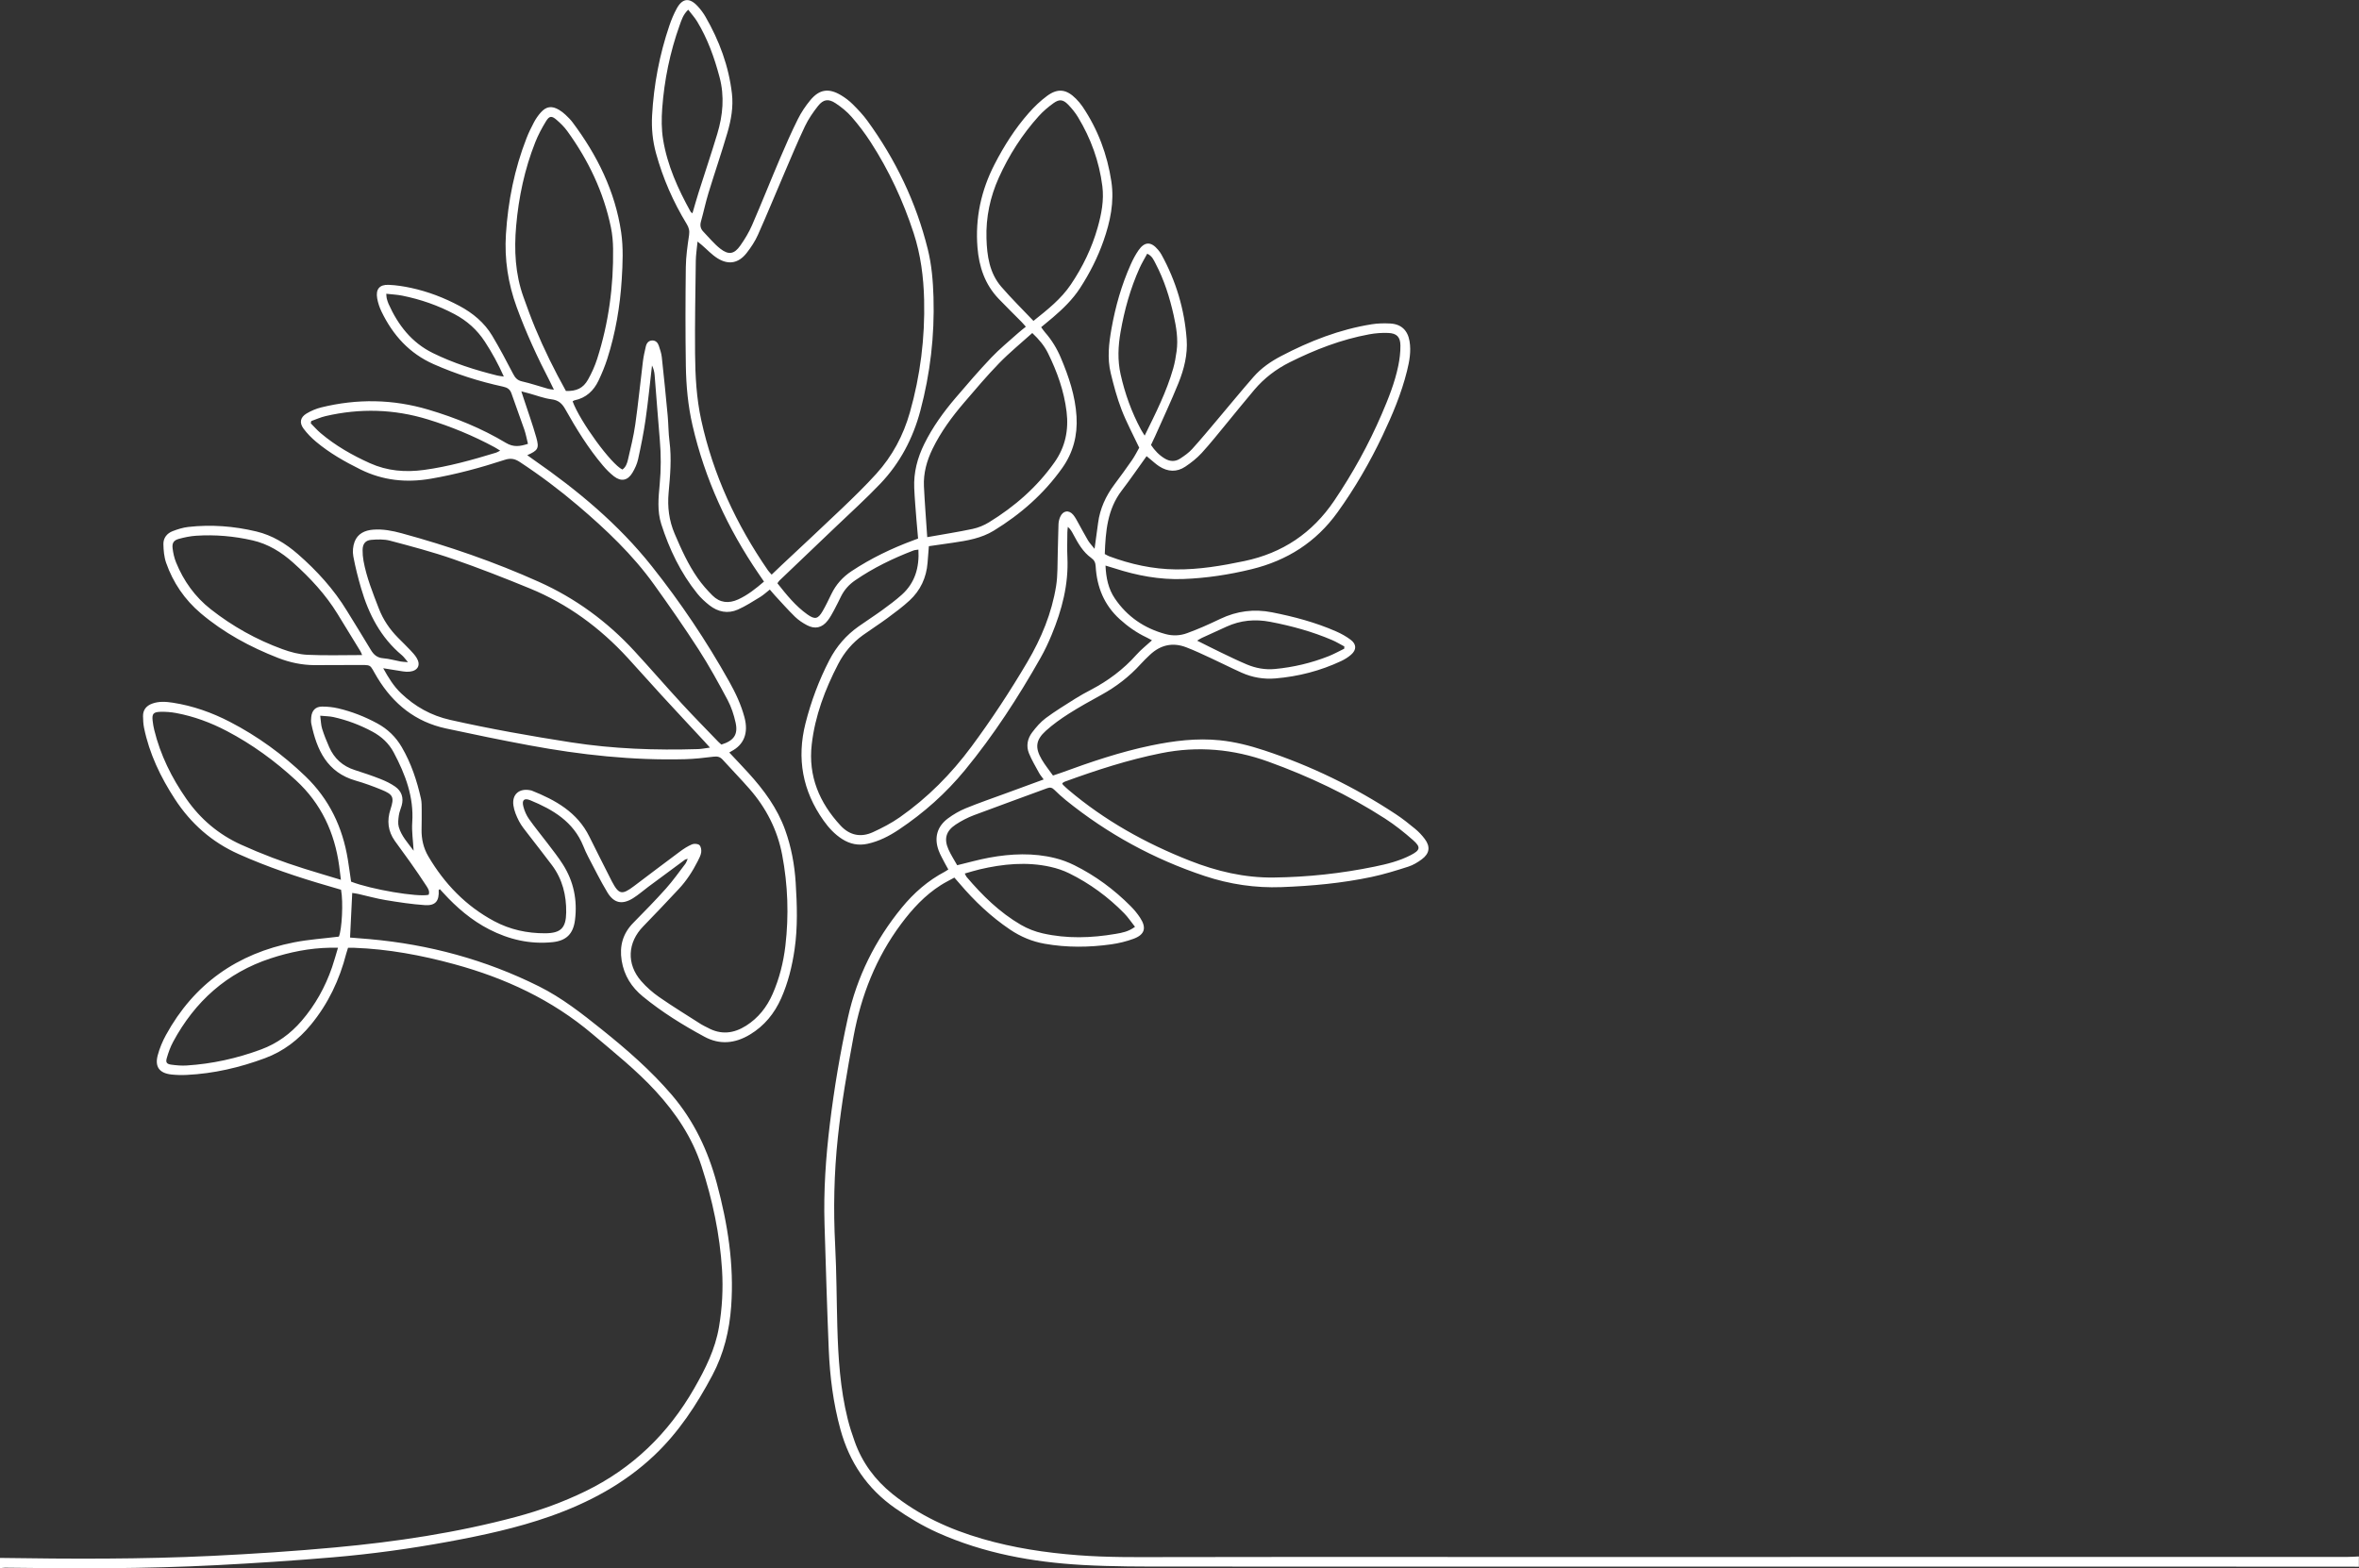 <?xml version="1.0" encoding="UTF-8"?> <svg xmlns="http://www.w3.org/2000/svg" width="770" height="512" viewBox="0 0 770 512" fill="none"><rect x="0" y="0" width="770" height="512" fill="#333333" stroke="none"/><path d="M104.521 233.657C104.761 235.412 104.765 236.711 105.139 237.894C105.787 239.944 106.589 241.956 107.46 243.923C109.101 247.634 111.865 250.126 115.765 251.376C118.582 252.278 121.395 253.216 124.145 254.3C125.841 254.969 127.538 255.775 129.019 256.823C131.105 258.3 131.811 260.457 131.113 262.977C130.815 264.054 130.337 265.103 130.187 266.2C130.017 267.443 129.833 268.806 130.165 269.973C131.005 272.919 133.096 275.121 135.012 277.74C134.825 274.386 134.356 271.428 134.557 268.518C135.134 260.171 132.302 252.79 128.513 245.65C126.938 242.68 124.545 240.461 121.575 238.86C117.534 236.683 113.279 235.078 108.802 234.09C107.584 233.821 106.305 233.828 104.521 233.657ZM126.081 95.904C126.163 96.784 126.148 97.106 126.23 97.401C126.401 98.016 126.57 98.64 126.831 99.22C129.934 106.115 134.328 111.834 141.302 115.263C148.014 118.562 155.086 120.807 162.32 122.598C162.905 122.743 163.515 122.785 164.453 122.927C162.586 118.744 160.565 115.055 158.248 111.515C155.739 107.68 152.454 104.734 148.407 102.581C142.998 99.704 137.276 97.721 131.285 96.517C129.673 96.194 128.011 96.123 126.081 95.904ZM438.765 211.782C438.78 211.538 438.794 211.294 438.809 211.05C437.492 210.353 436.217 209.56 434.853 208.975C428.352 206.188 421.576 204.337 414.627 203.006C409.649 202.052 404.916 202.49 400.32 204.591C397.625 205.823 394.923 207.04 392.236 208.282C391.766 208.498 391.34 208.807 390.761 209.152C393.542 210.537 396.105 211.849 398.701 213.095C401.441 214.412 404.18 215.748 406.983 216.923C409.894 218.144 412.95 218.705 416.143 218.405C422.163 217.84 427.991 216.455 433.611 214.246C435.38 213.551 437.05 212.61 438.765 211.782ZM373.631 142.21C377.243 134.862 380.79 127.864 382.945 120.282C383.47 118.443 383.8 116.536 384.057 114.638C384.598 110.69 383.961 106.815 383.104 102.971C381.795 97.09 379.991 91.376 377.18 86.025C376.574 84.873 376.069 83.551 374.461 82.825C373.595 84.439 372.679 85.935 371.964 87.522C368.961 94.202 367.01 101.208 365.758 108.408C364.96 113.013 364.745 117.641 365.785 122.252C367.202 128.531 369.351 134.542 372.409 140.217C372.707 140.771 373.066 141.293 373.631 142.21ZM101.595 137.46C101.542 137.704 101.489 137.947 101.436 138.191C102.495 139.256 103.484 140.403 104.625 141.37C109.485 145.491 114.959 148.61 120.757 151.219C126.422 153.769 132.295 154.24 138.376 153.418C146.418 152.331 154.185 150.132 161.919 147.779C162.312 147.659 162.665 147.411 163.256 147.112C162.453 146.621 161.93 146.268 161.377 145.97C154.453 142.239 147.221 139.254 139.702 136.938C128.651 133.534 117.504 133.236 106.271 135.843C104.673 136.214 103.152 136.913 101.595 137.46ZM370.477 302.578C369.214 300.981 368.21 299.446 366.95 298.162C361.697 292.804 355.708 288.411 348.976 285.097C347.06 284.154 344.965 283.464 342.876 282.997C335.133 281.268 327.441 282.033 319.806 283.81C318.211 284.181 316.647 284.688 314.912 285.174C315.218 285.753 315.316 286.059 315.509 286.285C320.66 292.362 326.317 297.903 333.247 301.931C335.422 303.196 337.888 304.15 340.345 304.708C348.256 306.505 356.237 306.24 364.192 304.874C366.223 304.525 368.285 304.179 370.477 302.578ZM224.641 3.172C222.972 4.748 222.453 6.54 221.843 8.24C218.69 17.035 216.833 26.124 216.149 35.423C215.905 38.755 215.901 42.192 216.43 45.478C217.794 53.952 221.299 61.687 225.434 69.146C225.537 69.333 225.786 69.439 226.024 69.627C226.696 67.34 227.309 65.106 228.008 62.899C230.039 56.491 232.192 50.121 234.131 43.686C235.959 37.617 236.532 31.464 234.874 25.207C233.183 18.829 230.984 12.668 227.547 7.008C226.741 5.68 225.668 4.513 224.641 3.172ZM110.324 309.395C109.225 309.395 108.444 309.383 107.664 309.398C101.043 309.52 94.634 310.814 88.358 312.87C73.993 317.577 63.617 326.951 56.514 340.112C55.612 341.786 54.955 343.623 54.43 345.456C54.029 346.855 54.43 347.373 55.911 347.575C57.566 347.801 59.266 347.952 60.928 347.844C69.291 347.31 77.393 345.516 85.249 342.597C90.478 340.653 94.822 337.481 98.445 333.275C102.89 328.115 106.132 322.266 108.358 315.85C109.061 313.825 109.612 311.75 110.324 309.395ZM118.205 213.853C117.935 213.235 117.844 212.938 117.687 212.681C115.182 208.583 112.67 204.489 110.158 200.394C106.266 194.052 101.25 188.674 95.743 183.736C91.877 180.269 87.543 177.572 82.412 176.405C76.363 175.028 70.224 174.493 64.033 174.898C62.132 175.022 60.222 175.417 58.38 175.922C56.715 176.379 56.132 177.257 56.336 178.983C56.522 180.553 56.878 182.156 57.473 183.616C59.933 189.658 63.631 194.837 68.784 198.887C75.888 204.471 83.704 208.839 92.188 211.929C94.79 212.877 97.592 213.637 100.336 213.768C106.158 214.045 112.001 213.853 118.205 213.853ZM111.276 287.225C111.044 285.349 110.893 284.017 110.711 282.687C109.213 271.767 104.829 262.335 96.619 254.764C89.744 248.423 82.267 242.962 73.986 238.628C68.784 235.905 63.304 233.87 57.518 232.786C55.801 232.465 54.014 232.326 52.27 232.386C50.033 232.464 49.584 233.091 49.816 235.239C49.928 236.27 50.102 237.303 50.349 238.31C52.358 246.504 56.035 253.923 60.839 260.817C65.432 267.409 71.336 272.409 78.677 275.747C85.394 278.801 92.28 281.393 99.316 283.596C103.125 284.789 106.954 285.917 111.276 287.225ZM337.328 104.762C342.046 101.005 346.382 97.556 349.522 92.902C353.403 87.153 356.394 80.967 358.285 74.282C359.536 69.862 360.4 65.356 359.815 60.754C358.793 52.703 356.074 45.203 351.882 38.262C350.98 36.768 349.844 35.374 348.622 34.124C347.017 32.482 345.768 32.322 343.92 33.645C342.174 34.893 340.494 36.314 339.06 37.906C333.656 43.902 329.339 50.644 326.026 57.993C323.187 64.288 321.786 70.942 321.996 77.847C322.167 83.512 322.961 89.133 326.837 93.624C330.124 97.433 333.73 100.967 337.328 104.762ZM302.658 175.36C307.896 174.429 312.713 173.683 317.475 172.672C319.32 172.279 321.18 171.514 322.792 170.526C331.209 165.368 338.538 158.98 344.245 150.857C347.725 145.908 348.863 140.409 348.143 134.434C347.328 127.666 345.063 121.369 342.082 115.307C340.886 112.876 339.156 110.804 336.947 108.718C333.228 112.074 329.488 115.115 326.151 118.547C322.135 122.678 318.408 127.094 314.657 131.475C310.692 136.107 307.09 141 304.402 146.52C302.508 150.407 301.375 154.466 301.582 158.792C301.837 164.135 302.268 169.471 302.658 175.36ZM184.725 127.641C188.186 127.738 190.346 126.743 191.932 123.93C193.141 121.783 194.174 119.485 194.925 117.14C198.667 105.448 200.284 93.423 200.116 81.164C200.085 78.853 199.879 76.505 199.412 74.244C197.027 62.693 192.049 52.282 185.148 42.77C184.172 41.423 182.945 40.219 181.678 39.13C180.057 37.738 179.316 37.795 178.207 39.61C176.878 41.785 175.655 44.066 174.718 46.432C171.243 55.202 169.301 64.355 168.479 73.73C167.789 81.61 168.157 89.428 170.866 96.972C172.082 100.361 173.305 103.753 174.689 107.075C177.614 114.098 180.98 120.912 184.725 127.641ZM346.738 255.693C346.825 255.907 346.846 256.085 346.947 256.183C347.522 256.739 348.097 257.297 348.706 257.814C360.556 267.866 373.947 275.311 388.347 280.977C397.12 284.428 406.181 286.597 415.724 286.48C426.816 286.345 437.784 285.164 448.635 282.932C452.711 282.096 456.768 281.093 460.502 279.159C463.597 277.555 463.844 276.572 461.229 274.268C458.354 271.735 455.324 269.323 452.11 267.248C440.156 259.533 427.377 253.488 413.989 248.651C402.551 244.52 390.987 243.488 379.023 245.886C368.227 248.048 357.823 251.434 347.515 255.197C347.231 255.301 346.991 255.529 346.738 255.693ZM360.609 180.87C361.158 181.156 361.56 181.422 361.998 181.586C369.033 184.209 376.285 185.816 383.809 185.893C391.377 185.971 398.795 184.716 406.181 183.165C418.636 180.55 428.352 174.033 435.495 163.467C441.53 154.543 446.703 145.179 450.964 135.3C453.183 130.151 455.271 124.942 456.409 119.433C456.859 117.255 457.134 114.996 457.11 112.778C457.078 109.987 455.907 108.811 453.135 108.697C451.073 108.612 448.958 108.772 446.927 109.145C437.798 110.821 429.237 114.144 420.96 118.28C416.518 120.5 412.666 123.452 409.461 127.212C406.396 130.808 403.455 134.51 400.44 138.151C397.734 141.42 395.104 144.762 392.24 147.889C390.691 149.58 388.826 151.047 386.913 152.332C384.11 154.216 381.148 154.044 378.338 152.209C377.337 151.557 376.456 150.724 375.525 149.969C375.063 149.595 374.611 149.211 374.259 148.919C371.49 152.767 368.913 156.533 366.143 160.153C361.423 166.329 360.876 173.531 360.609 180.87ZM231.734 244.061C230.947 243.188 230.434 242.606 229.906 242.038C225.274 237.043 220.618 232.07 216.01 227.052C212.27 222.978 208.615 218.825 204.872 214.753C195.852 204.938 185.321 197.189 172.965 192.113C164.673 188.706 156.313 185.431 147.845 182.497C141.122 180.167 134.215 178.34 127.331 176.517C125.376 175.999 123.193 176.068 121.149 176.247C119.227 176.415 118.382 177.595 118.356 179.533C118.341 180.725 118.44 181.938 118.654 183.112C119.638 188.501 121.683 193.551 123.644 198.634C125.057 202.296 127.184 205.439 129.927 208.202C131.283 209.568 132.661 210.912 133.984 212.308C134.698 213.062 135.412 213.845 135.96 214.719C137.428 217.058 136.44 218.996 133.667 219.277C132.959 219.349 132.222 219.287 131.514 219.184C129.466 218.886 127.426 218.535 125.086 218.157C126.804 221.272 128.506 224.034 130.917 226.332C135.484 230.687 140.737 233.622 146.962 235.023C160.023 237.961 173.185 240.295 186.41 242.351C200.174 244.491 214.005 244.982 227.894 244.551C229.056 244.515 230.212 244.26 231.734 244.061ZM251.876 187.598C253.007 186.516 254.032 185.521 255.074 184.543C261.672 178.346 268.317 172.198 274.86 165.94C278.676 162.288 282.475 158.595 286.022 154.685C291.262 148.908 294.852 142.174 296.994 134.637C300.413 122.599 301.938 110.33 301.642 97.842C301.467 90.453 300.526 83.152 298.221 76.086C294.802 65.608 290.192 55.678 284.205 46.42C282.343 43.537 280.249 40.771 277.992 38.183C276.491 36.458 274.641 34.955 272.721 33.694C270.396 32.167 268.734 32.426 267.023 34.584C265.394 36.641 263.871 38.859 262.745 41.219C260.339 46.272 258.195 51.453 255.986 56.599C253.115 63.29 250.363 70.033 247.391 76.679C246.455 78.775 245.142 80.755 243.724 82.575C241.099 85.946 237.809 86.579 234.197 84.317C232.326 83.146 230.782 81.452 229.087 79.999C228.704 79.67 228.305 79.359 227.687 78.857C227.468 81.178 227.142 83.164 227.115 85.154C226.979 95.245 226.797 105.337 226.876 115.427C226.933 122.714 227.331 130.01 228.893 137.163C232.791 155.004 240.337 171.241 250.685 186.226C250.991 186.669 251.393 187.045 251.876 187.598ZM769.962 511.491C769 511.479 768.037 511.457 767.075 511.457C639.071 511.455 511.067 511.465 383.063 511.433C373.124 511.431 363.162 511.469 353.247 510.902C336.998 509.976 321.108 507.093 306.113 500.388C301.197 498.187 296.599 495.443 292.179 492.36C283.038 485.98 277.259 477.342 274.325 466.655C271.979 458.103 270.877 449.371 270.512 440.555C269.949 426.942 269.554 413.323 269.133 399.704C268.791 388.705 269.552 377.76 270.885 366.845C272.302 355.229 274.236 343.703 276.753 332.275C279.701 318.882 285.658 306.942 294.325 296.342C298.274 291.513 302.893 287.47 308.447 284.551C308.791 284.37 309.109 284.137 309.546 283.858C309.159 283.163 308.798 282.564 308.483 281.942C307.759 280.516 306.924 279.128 306.375 277.635C304.857 273.491 305.872 269.821 309.426 267.178C311.209 265.853 313.197 264.706 315.251 263.864C319.546 262.106 323.947 260.601 328.307 258.997C332.347 257.511 336.392 256.032 340.663 254.464C340.044 253.596 339.522 252.997 339.151 252.316C338.013 250.217 336.774 248.154 335.872 245.953C334.895 243.565 335.367 241.131 336.897 239.113C338.191 237.407 339.638 235.71 341.341 234.442C344.418 232.151 347.715 230.149 350.961 228.093C352.585 227.066 354.279 226.142 355.982 225.25C361.649 222.283 366.692 218.542 370.956 213.733C372.431 212.068 374.223 210.683 376.013 209.04C375.417 208.72 374.83 208.37 374.214 208.08C370.994 206.564 368.131 204.537 365.501 202.151C360.398 197.525 358.03 191.649 357.64 184.903C357.568 183.666 357.21 182.878 356.18 182.137C353.506 180.213 351.909 177.405 350.398 174.561C349.929 173.678 349.476 172.786 348.552 172.004C348.497 172.6 348.398 173.195 348.396 173.791C348.379 176.516 348.285 179.246 348.41 181.966C348.822 190.813 346.623 199.122 343.292 207.19C342.224 209.777 341.026 212.331 339.65 214.764C332.373 227.617 324.359 239.988 314.967 251.415C308.772 258.954 301.534 265.396 293.416 270.822C290.276 272.921 286.946 274.643 283.19 275.465C280.184 276.122 277.473 275.562 274.92 273.941C272.441 272.366 270.495 270.244 268.815 267.876C261.963 258.206 260.007 247.639 262.925 236.13C264.744 228.951 267.314 222.084 270.714 215.503C273.012 211.057 276.164 207.406 280.223 204.527C282.773 202.719 285.413 201.038 287.939 199.199C290.141 197.598 292.338 195.97 294.359 194.154C298.671 190.279 300.11 185.27 299.778 179.428C299.164 179.533 298.625 179.538 298.153 179.719C291.476 182.285 285.071 185.379 279.155 189.444C277.184 190.798 275.646 192.474 274.576 194.593C273.818 196.094 273.103 197.619 272.302 199.097C271.655 200.291 271.007 201.509 270.182 202.578C268.339 204.964 266.034 205.503 263.38 204.095C261.98 203.352 260.603 202.436 259.475 201.333C257.184 199.097 255.067 196.686 252.887 194.338C252.357 193.767 251.867 193.159 251.275 192.472C250.156 193.347 249.22 194.234 248.142 194.889C245.757 196.34 243.392 197.882 240.851 199.004C237.58 200.45 234.365 199.796 231.576 197.614C230.135 196.487 228.756 195.209 227.611 193.789C222.158 187.027 218.474 179.303 215.841 171.09C214.497 166.898 214.915 162.506 215.322 158.196C215.784 153.309 215.785 148.442 215.361 143.554C214.752 136.53 214.254 129.496 213.678 122.468C213.59 121.396 213.337 120.337 212.821 119.32C212.133 125.201 211.558 131.099 210.72 136.959C210.099 141.311 209.222 145.633 208.28 149.929C207.944 151.463 207.244 152.976 206.433 154.334C204.887 156.917 202.728 157.322 200.379 155.489C199.064 154.462 197.867 153.241 196.786 151.965C192 146.313 188.133 140.028 184.519 133.597C183.443 131.681 182.256 130.635 179.983 130.35C177.545 130.045 175.185 129.112 172.79 128.456C172.043 128.252 171.293 128.058 170.169 127.76C170.513 128.81 170.751 129.531 170.987 130.253C172.354 134.436 173.851 138.583 175.049 142.814C176.063 146.393 175.607 147.05 172.1 148.599C172.867 149.151 173.549 149.657 174.248 150.142C188.546 160.058 201.849 171.142 212.71 184.799C222.144 196.661 230.592 209.249 238.011 222.491C240.087 226.197 241.896 230.036 243 234.173C244.408 239.442 242.721 243.176 238.742 245.249C238.53 245.357 238.333 245.496 238.047 245.669C240.226 247.995 242.276 250.133 244.268 252.319C249.319 257.869 253.731 263.836 256.296 270.99C258.286 276.538 259.347 282.29 259.718 288.139C260.177 295.418 260.413 302.717 259.352 309.98C258.548 315.47 257.237 320.825 254.978 325.914C252.774 330.88 249.477 334.923 244.785 337.746C239.965 340.646 235.002 341.187 229.933 338.453C222.869 334.639 216.061 330.414 209.84 325.32C206.123 322.276 203.691 318.437 202.917 313.587C202.156 308.813 203.3 304.737 206.725 301.26C210.325 297.607 213.921 293.939 217.34 290.118C219.627 287.562 221.613 284.736 223.703 282.007C224.015 281.6 224.16 281.064 224.482 280.374C224.002 280.518 223.758 280.528 223.594 280.648C219.594 283.594 215.599 286.547 211.611 289.51C209.94 290.751 208.373 292.155 206.611 293.247C203.094 295.426 200.392 294.88 198.252 291.325C195.984 287.559 194.036 283.596 191.984 279.7C191.388 278.568 190.873 277.389 190.392 276.201C187.176 268.258 180.497 264.3 173.075 261.253C171.102 260.445 170.29 261.171 170.819 263.27C171.182 264.711 171.821 266.171 172.674 267.383C174.607 270.134 176.771 272.724 178.798 275.41C180.487 277.647 182.245 279.849 183.743 282.213C187.263 287.764 188.508 293.884 187.679 300.382C187.105 304.889 184.835 307.123 180.341 307.582C173.036 308.328 166.16 306.733 159.666 303.4C153.882 300.43 149.042 296.26 144.683 291.491C144.311 291.087 143.938 290.681 143.569 290.279C143.385 290.431 143.187 290.522 143.192 290.601C143.4 294.12 142.172 295.721 138.706 295.493C134.405 295.207 130.117 294.545 125.857 293.843C122.86 293.35 119.92 292.511 116.951 291.842C116.335 291.703 115.705 291.633 114.97 291.513C114.734 296.375 114.503 301.132 114.262 306.074C116.38 306.245 118.521 306.404 120.659 306.594C140.02 308.318 158.475 313.31 175.89 321.994C183.403 325.741 189.96 330.899 196.472 336.118C204.617 342.647 212.465 349.474 219.277 357.439C226.509 365.897 231.099 375.627 233.974 386.309C237.517 399.476 239.652 412.775 238.666 426.451C238.095 434.365 236.27 441.931 232.514 448.996C227.405 458.604 221.503 467.617 213.539 475.151C203.749 484.41 192.156 490.595 179.551 495.035C168.789 498.827 157.669 501.215 146.474 503.286C133.935 505.604 121.303 507.333 108.605 508.413C95.986 509.488 83.341 510.315 70.692 510.972C47.695 512.164 24.675 512.116 1.656 511.794C1.105 511.787 0.552 511.909 0 511.972V508.605C23.099 508.949 46.201 509.055 69.28 507.937C82.65 507.287 96.02 506.412 109.348 505.185C129.316 503.346 149.126 500.388 168.537 495.179C176.294 493.099 183.816 490.376 191.045 486.858C206.452 479.365 218.161 467.999 226.644 453.174C230.245 446.878 233.458 440.474 234.684 433.233C235.732 427.04 236.068 420.814 235.683 414.549C234.971 402.968 232.567 391.727 228.984 380.704C225.947 371.363 220.647 363.442 214.075 356.278C207.765 349.4 200.484 343.614 193.388 337.594C180.148 326.369 164.893 319.306 148.291 314.775C137.582 311.853 126.742 309.828 115.629 309.424C114.995 309.403 114.359 309.422 113.598 309.422C113.392 310.083 113.18 310.67 113.026 311.271C110.833 319.852 107.122 327.679 101.471 334.543C97.417 339.465 92.513 343.224 86.491 345.458C78.25 348.517 69.774 350.492 60.975 350.922C59.299 351.004 57.599 350.97 55.932 350.785C52.042 350.359 50.48 348.284 51.48 344.518C52.089 342.224 53.035 339.961 54.178 337.876C63.315 321.22 77.423 311.3 95.955 307.649C100.73 306.707 105.628 306.394 110.607 305.774C111.592 303.58 112.095 294.555 111.32 290.469C110.037 290.092 108.671 289.68 107.3 289.286C97.283 286.405 87.429 283.091 77.892 278.83C69.117 274.91 62.285 268.854 57.081 260.866C52.41 253.694 48.754 246.073 47.022 237.633C46.767 236.39 46.705 235.092 46.685 233.818C46.651 231.705 47.807 230.374 49.732 229.685C51.915 228.904 54.167 229.063 56.392 229.405C62.951 230.413 69.142 232.61 75.005 235.64C84.103 240.343 92.301 246.314 99.696 253.43C107.461 260.902 111.815 270.038 113.529 280.549C113.927 282.99 114.252 285.443 114.601 287.826C121.022 290.349 136.443 292.965 139.909 292.116C140.355 291.015 139.737 290.08 139.203 289.252C137.507 286.631 135.727 284.065 133.931 281.511C132.271 279.152 130.519 276.858 128.858 274.499C126.621 271.322 126.251 267.9 127.459 264.211C128.75 260.267 128.355 259.384 124.488 257.809C121.748 256.691 118.954 255.664 116.11 254.851C106.724 252.167 103.411 244.82 101.616 236.272C101.471 235.581 101.525 234.829 101.59 234.115C101.789 231.949 102.99 230.674 105.152 230.673C106.899 230.672 108.685 230.856 110.384 231.253C114.849 232.298 119.093 233.966 123.134 236.155C126.54 238 129.206 240.588 131.147 243.921C134.202 249.164 136.094 254.851 137.407 260.738C137.665 261.895 137.63 263.129 137.643 264.329C137.665 266.493 137.636 268.657 137.602 270.822C137.553 273.936 138.224 276.872 139.809 279.566C145.085 288.524 152.068 295.781 161.29 300.719C166.476 303.494 172.096 304.713 177.963 304.682C183.065 304.651 184.746 302.958 184.813 297.869C184.888 292.273 183.587 287.049 180.206 282.5C177.673 279.089 175.01 275.778 172.436 272.399C171.369 270.997 170.206 269.624 169.406 268.075C168.575 266.464 167.826 264.699 167.579 262.924C167.079 259.336 169.464 257.302 173.019 257.977C173.177 258.006 173.344 258.013 173.49 258.071C181.301 261.185 188.435 265.137 192.369 273.125C194.562 277.577 196.826 281.995 199.058 286.429C199.274 286.857 199.485 287.29 199.709 287.716C202.001 292.064 202.995 292.268 206.987 289.25C211.973 285.482 216.951 281.704 221.971 277.981C223.188 277.079 224.493 276.233 225.878 275.648C226.559 275.36 227.768 275.437 228.278 275.879C228.794 276.329 228.99 277.464 228.881 278.236C228.74 279.234 228.223 280.203 227.754 281.129C226.078 284.428 224.088 287.53 221.544 290.236C217.7 294.324 213.868 298.427 209.944 302.438C204.825 307.669 204.432 314.715 209.28 320.275C211 322.249 213.032 324.038 215.186 325.529C219.664 328.632 224.313 331.486 228.905 334.42C229.577 334.848 230.332 335.146 231.034 335.531C235.348 337.9 239.501 337.419 243.544 334.851C247.533 332.316 250.31 328.776 252.194 324.486C254.4 319.455 255.724 314.171 256.361 308.746C257.526 298.812 257.175 288.904 255.305 279.07C253.755 270.925 250.091 263.787 244.663 257.566C241.819 254.308 238.779 251.217 235.881 248.002C235.028 247.057 234.145 246.874 232.905 247.028C229.809 247.415 226.692 247.769 223.576 247.848C206.509 248.291 189.63 246.449 172.881 243.342C163.747 241.649 154.644 239.769 145.562 237.814C135.673 235.685 128.44 229.888 123.225 221.325C120.283 216.495 121.86 217.163 115.759 217.099C111.35 217.052 106.938 217.187 102.529 217.141C98.486 217.099 94.574 216.274 90.804 214.803C81.631 211.225 73.049 206.59 65.516 200.205C60.279 195.766 56.493 190.215 54.226 183.738C53.557 181.827 53.377 179.679 53.335 177.632C53.294 175.632 54.499 174.105 56.368 173.395C58.001 172.774 59.721 172.227 61.446 172.031C68.926 171.185 76.346 171.761 83.655 173.501C88.834 174.733 93.274 177.443 97.249 180.914C103.441 186.322 108.934 192.343 113.231 199.397C115.816 203.639 118.48 207.835 121.009 212.111C121.977 213.747 123.108 214.75 125.118 214.903C127.022 215.048 128.892 215.612 130.783 215.96C131.383 216.07 132.002 216.076 133.168 216.179C132.295 215.168 131.82 214.438 131.181 213.905C124.262 208.133 120.346 200.527 117.875 192.072C116.867 188.622 115.972 185.124 115.322 181.594C115.044 180.088 115.197 178.321 115.733 176.889C116.729 174.227 119.054 173.125 121.809 172.915C124.975 172.673 128.055 173.261 131.073 174.084C146.399 178.264 161.375 183.427 175.883 189.943C187.843 195.314 198.173 202.887 207.028 212.491C212.245 218.149 217.274 223.979 222.485 229.643C226.392 233.889 230.453 237.995 234.452 242.158C234.78 242.497 235.157 242.793 235.471 243.075C239.525 241.817 240.96 239.821 240.111 235.938C239.552 233.383 238.711 230.798 237.486 228.498C234.514 222.918 231.463 217.355 228.04 212.045C223.397 204.841 218.487 197.8 213.491 190.833C206.481 181.06 197.803 172.854 188.683 165.088C182.632 159.935 176.291 155.179 169.648 150.81C168.047 149.757 166.675 149.493 164.774 150.113C156.851 152.698 148.822 154.881 140.581 156.289C132.58 157.656 124.97 156.878 117.643 153.25C112.521 150.715 107.583 147.909 103.196 144.239C101.673 142.966 100.242 141.508 99.067 139.915C97.651 137.998 98.013 136.235 100.048 135.006C101.532 134.11 103.211 133.407 104.896 132.994C116.586 130.127 128.223 130.294 139.805 133.729C148.683 136.361 157.211 139.832 165.145 144.585C167.637 146.077 169.743 145.731 172.334 144.898C171.925 143.272 171.644 141.708 171.135 140.221C169.786 136.284 168.297 132.395 166.951 128.456C166.472 127.053 165.568 126.516 164.185 126.217C156.411 124.538 148.878 122.122 141.588 118.909C133.624 115.399 128.229 109.399 124.527 101.72C123.874 100.366 123.376 98.884 123.118 97.407C122.596 94.429 123.863 92.867 126.86 92.988C129.325 93.088 131.803 93.476 134.218 93.999C139.727 95.193 144.956 97.199 149.934 99.853C154.337 102.201 158.093 105.31 160.663 109.604C163.086 113.652 165.295 117.833 167.471 122.022C168.145 123.319 168.838 124.159 170.371 124.508C173.256 125.165 176.071 126.125 178.922 126.933C179.431 127.077 179.975 127.098 180.804 127.22C180.296 126.175 179.936 125.393 179.54 124.629C175.437 116.732 171.723 108.666 168.663 100.299C165.84 92.582 164.62 84.644 165.14 76.459C165.825 65.68 167.923 55.187 171.864 45.104C172.562 43.318 173.402 41.578 174.308 39.887C174.908 38.767 175.651 37.69 176.494 36.739C178.305 34.697 180.133 34.459 182.498 35.873C183.249 36.322 183.956 36.875 184.594 37.475C185.41 38.241 186.22 39.04 186.888 39.932C194.933 50.674 200.787 62.462 202.751 75.815C203.49 80.837 203.257 86.064 202.942 91.165C202.399 99.976 200.932 108.673 198.233 117.108C197.455 119.539 196.471 121.922 195.375 124.23C193.787 127.576 191.277 129.93 187.509 130.698C187.294 130.742 187.106 130.919 186.912 131.03C189.242 137.487 199.544 151.634 203.161 153.284C204.278 152.523 204.693 151.258 204.973 150.056C205.862 146.239 206.812 142.418 207.363 138.546C208.332 131.727 208.999 124.866 209.848 118.029C210.054 116.366 210.425 114.719 210.808 113.085C211.064 111.997 211.73 111.15 212.95 111.149C214.041 111.147 214.724 111.899 215.044 112.863C215.446 114.074 215.876 115.312 216.014 116.568C216.71 122.938 217.344 129.314 217.939 135.694C218.2 138.485 218.165 141.31 218.527 144.085C219.261 149.708 218.746 155.291 218.242 160.877C217.824 165.514 218.377 169.955 220.222 174.274C222.367 179.294 224.599 184.268 227.737 188.75C229.152 190.771 230.806 192.658 232.556 194.402C234.981 196.818 237.863 197.105 240.974 195.679C244.073 194.257 246.679 192.17 249.374 189.87C248.77 188.988 248.236 188.209 247.702 187.428C237.51 172.528 230.074 156.397 226.022 138.771C224.563 132.422 223.97 125.938 223.867 119.45C223.696 108.712 223.725 97.968 223.855 87.229C223.898 83.719 224.409 80.201 224.924 76.719C225.13 75.323 224.851 74.285 224.149 73.135C219.743 65.915 216.383 58.233 214.14 50.068C213.025 46.009 212.615 41.875 212.848 37.689C213.406 27.636 215.265 17.822 218.513 8.289C219.156 6.402 219.937 4.535 220.891 2.788C222.754 -0.625 225.057 -0.863 227.73 2.028C228.702 3.079 229.584 4.256 230.297 5.497C234.779 13.284 237.869 21.57 238.908 30.538C239.414 34.911 238.638 39.2 237.423 43.355C235.491 49.96 233.247 56.473 231.238 63.057C230.304 66.114 229.656 69.258 228.791 72.338C228.423 73.645 228.673 74.701 229.584 75.637C231.42 77.525 233.093 79.627 235.155 81.225C237.857 83.319 239.684 82.962 241.653 80.159C243.118 78.073 244.465 75.845 245.478 73.512C248.602 66.315 251.494 59.017 254.569 51.798C256.417 47.453 258.322 43.123 260.428 38.898C261.525 36.694 262.932 34.59 264.506 32.693C267.458 29.131 270.512 28.694 274.506 31.08C275.87 31.895 277.179 32.881 278.305 34C280.004 35.691 281.679 37.452 283.089 39.384C292.345 52.084 299.022 66.024 302.821 81.29C304.104 86.437 304.544 91.713 304.703 97.012C305.076 109.592 303.642 121.944 300.401 134.118C297.995 143.143 293.769 151.154 287.364 157.891C282.675 162.822 277.6 167.388 272.682 172.097C266.602 177.917 260.5 183.716 254.415 189.531C254.193 189.742 254.042 190.025 253.751 190.42C256.715 194.148 259.65 197.84 263.551 200.601C266.01 202.342 267.008 202.112 268.532 199.479C269.573 197.68 270.466 195.791 271.376 193.918C272.884 190.812 275.076 188.364 277.971 186.448C284.289 182.266 291.058 179.01 298.146 176.387C298.589 176.223 299.029 176.058 299.672 175.819C299.486 173.724 299.284 171.674 299.13 169.621C298.87 166.187 298.562 162.754 298.413 159.315C298.197 154.242 299.45 149.483 301.688 144.943C304.405 139.437 307.968 134.508 311.931 129.864C315.728 125.413 319.551 120.971 323.579 116.731C326.276 113.893 329.342 111.406 332.26 108.78C333.03 108.087 333.863 107.461 334.844 106.658C334.327 106.08 333.892 105.547 333.41 105.059C330.932 102.548 328.406 100.085 325.968 97.537C321.493 92.858 319.561 87.113 319.055 80.778C318.288 71.175 320.251 62.136 324.65 53.603C327.744 47.597 331.353 41.913 335.833 36.845C337.624 34.817 339.618 32.896 341.796 31.298C345.302 28.724 348.114 29.115 351.206 32.227C351.993 33.019 352.732 33.885 353.355 34.81C358.36 42.244 361.442 50.455 362.763 59.277C363.759 65.925 362.4 72.362 360.198 78.63C358.28 84.098 355.672 89.233 352.513 94.088C350.126 97.755 347.02 100.763 343.723 103.59C342.508 104.631 341.264 105.639 339.847 106.816C340.275 107.394 340.641 107.973 341.088 108.48C343.283 110.97 344.979 113.755 346.269 116.811C348.867 122.965 350.985 129.229 351.389 135.976C351.757 142.126 350.304 147.736 346.733 152.772C340.752 161.207 333.131 167.886 324.359 173.254C320.324 175.724 315.692 176.506 311.074 177.177C308.473 177.555 305.872 177.925 303.192 178.311C303.04 180.242 302.901 181.982 302.766 183.723C302.388 188.571 300.449 192.733 296.907 196.015C294.624 198.131 292.095 199.994 289.585 201.848C287.008 203.753 284.294 205.469 281.691 207.341C278.252 209.816 275.584 212.949 273.618 216.732C269.299 225.043 266.024 233.7 264.954 243.053C263.775 253.387 267.466 262.078 274.39 269.542C277.338 272.719 281.007 273.477 284.92 271.68C287.963 270.285 290.983 268.715 293.716 266.798C302.78 260.438 310.487 252.66 317.078 243.762C323.67 234.865 329.734 225.623 335.355 216.088C339.909 208.362 343.307 200.16 344.726 191.284C345.292 187.749 345.138 184.096 345.261 180.496C345.369 177.374 345.381 174.249 345.504 171.128C345.535 170.345 345.723 169.527 346.026 168.804C346.921 166.67 348.899 166.342 350.35 168.116C351.052 168.973 351.545 170.006 352.096 170.981C353.119 172.794 354.072 174.648 355.14 176.432C355.655 177.289 356.37 178.026 357.274 179.172C357.708 176.003 358.081 173.354 358.429 170.702C359.043 166.057 360.929 161.96 363.706 158.226C365.665 155.589 367.618 152.944 369.481 150.239C370.431 148.862 371.175 147.345 371.856 146.164C369.827 141.852 367.691 137.896 366.088 133.735C364.599 129.867 363.518 125.819 362.544 121.781C361.377 116.943 361.95 112.068 362.813 107.223C364.098 100.018 366.091 93.025 369.077 86.337C369.791 84.736 370.619 83.154 371.615 81.715C373.622 78.816 375.737 78.808 378.013 81.554C378.422 82.046 378.812 82.567 379.117 83.125C383.853 91.745 386.629 100.964 387.339 110.766C387.7 115.736 386.492 120.52 384.659 125.067C382.293 130.929 379.591 136.654 377.029 142.435C376.61 143.378 376.148 144.303 375.696 145.261C376.93 147.109 378.362 148.589 380.166 149.683C381.81 150.68 383.554 150.798 385.174 149.74C386.572 148.824 387.994 147.84 389.108 146.614C392.012 143.412 394.764 140.068 397.558 136.765C401.439 132.178 405.236 127.519 409.196 123.001C411.699 120.144 414.812 117.998 418.181 116.235C427.536 111.337 437.278 107.528 447.757 105.86C449.72 105.547 451.756 105.511 453.746 105.611C457.358 105.792 459.475 107.812 460.084 111.36C460.651 114.681 460.052 117.909 459.261 121.108C457.442 128.452 454.513 135.388 451.282 142.196C447.117 150.97 442.271 159.338 436.585 167.244C429.559 177.014 420.137 182.981 408.561 185.816C401.215 187.614 393.766 188.749 386.225 189.026C378.545 189.307 371.066 187.899 363.766 185.528C362.883 185.241 361.988 184.987 360.848 184.641C361.023 188.673 361.776 192.246 363.891 195.369C367.919 201.319 373.521 205.132 380.438 207.002C382.818 207.645 385.212 207.55 387.534 206.683C389.259 206.04 390.975 205.365 392.661 204.635C394.574 203.809 396.463 202.926 398.342 202.03C403.732 199.463 409.331 198.74 415.207 199.902C422.382 201.32 429.418 203.186 436.123 206.13C437.798 206.864 439.441 207.775 440.892 208.877C442.82 210.344 442.817 212.156 440.996 213.742C440.041 214.572 438.922 215.272 437.774 215.811C430.962 219.006 423.785 220.857 416.282 221.484C412.44 221.805 408.758 221.165 405.262 219.599C401.901 218.093 398.617 216.417 395.272 214.871C392.584 213.628 389.906 212.348 387.142 211.299C382.748 209.632 378.788 210.548 375.371 213.753C374.32 214.74 373.28 215.748 372.313 216.815C368.612 220.894 364.324 224.2 359.495 226.848C355.913 228.813 352.33 230.796 348.884 232.987C346.259 234.658 343.687 236.49 341.382 238.57C338.054 241.574 337.778 244.094 340.054 247.978C341.098 249.758 342.424 251.376 343.704 253.185C344.698 252.85 345.518 252.595 346.322 252.3C355.956 248.767 365.66 245.465 375.729 243.378C383.138 241.843 390.595 240.903 398.181 241.677C403.155 242.185 407.957 243.421 412.683 244.979C427.914 250.008 442.216 256.96 455.596 265.796C457.798 267.248 459.882 268.898 461.915 270.584C463.077 271.545 464.148 272.676 465.052 273.883C466.944 276.406 466.64 278.637 464.085 280.535C462.75 281.523 461.246 282.43 459.677 282.932C455.719 284.202 451.725 285.441 447.663 286.299C437.993 288.338 428.174 289.243 418.306 289.613C409.723 289.935 401.355 288.687 393.215 285.982C376.613 280.467 361.495 272.224 347.893 261.221C346.586 260.166 345.345 259.019 344.142 257.843C343.43 257.145 342.806 256.95 341.805 257.323C333.848 260.284 325.848 263.126 317.905 266.13C315.826 266.916 313.796 267.967 311.941 269.196C308.767 271.298 308.057 273.878 309.595 277.315C310.403 279.121 311.505 280.799 312.434 282.466C316.101 281.588 319.481 280.617 322.927 279.986C330.08 278.681 337.277 278.368 344.406 280.145C346.565 280.681 348.701 281.48 350.694 282.471C357.568 285.888 363.675 290.409 369.081 295.856C370.203 296.986 371.24 298.242 372.118 299.569C374.32 302.907 373.679 305.136 369.96 306.495C367.645 307.342 365.195 307.943 362.753 308.287C355.494 309.311 348.223 309.386 340.961 308.097C336.861 307.368 333.139 305.798 329.707 303.484C323.476 299.288 318.079 294.173 313.228 288.464C312.715 287.86 312.186 287.268 311.515 286.501C310.008 287.333 308.507 288.069 307.104 288.959C301.88 292.273 297.776 296.741 294.109 301.664C285.954 312.615 281.101 324.945 278.62 338.297C276.585 349.246 274.665 360.212 273.486 371.291C272.237 383.029 271.992 394.784 272.607 406.582C273.069 415.384 273.062 424.21 273.308 433.023C273.592 443.208 274.229 453.361 276.705 463.296C277.321 465.775 278.127 468.216 278.986 470.625C281.443 477.518 285.625 483.164 291.334 487.753C300.045 494.748 309.963 499.274 320.605 502.365C330.807 505.327 341.247 506.903 351.825 507.72C361.353 508.456 370.886 508.36 380.433 508.331C413.397 508.235 446.361 508.295 479.325 508.295C574.849 508.295 670.37 508.295 765.893 508.288C767.25 508.288 768.605 508.182 769.962 508.124V511.491Z" fill="white"></path></svg> 